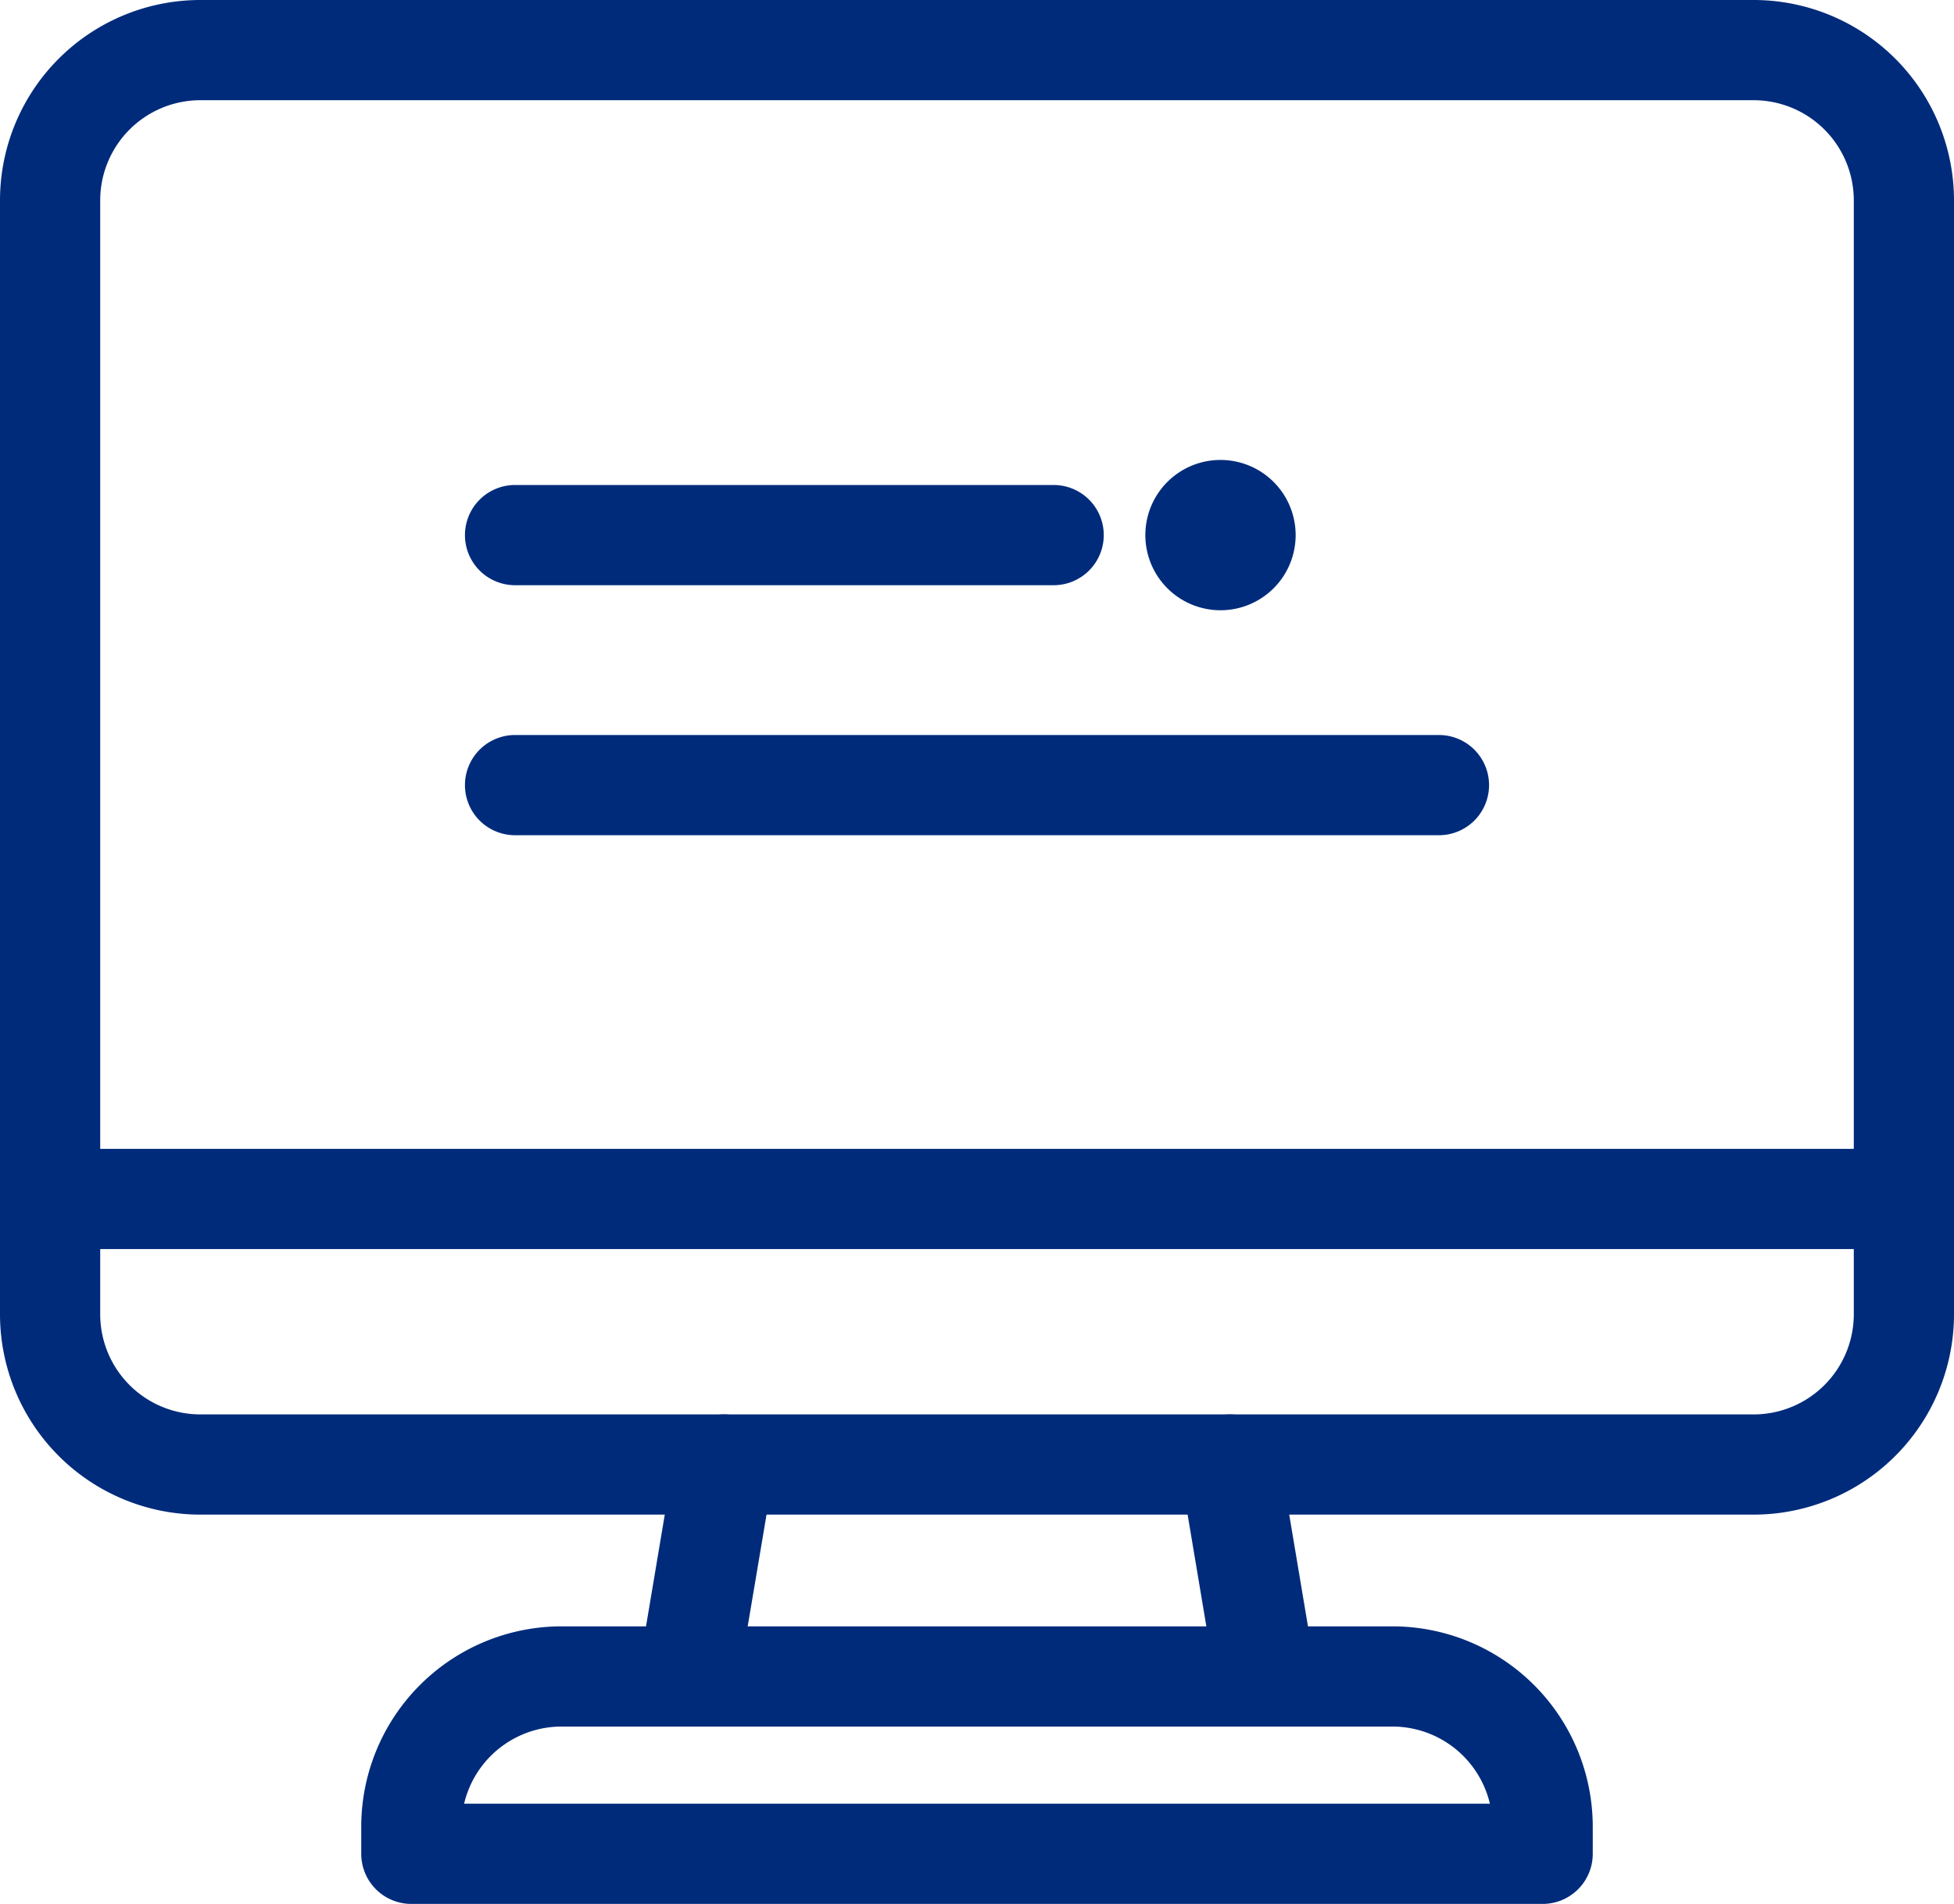 <svg xmlns="http://www.w3.org/2000/svg" width="39" height="38" viewBox="0 0 39 38"><g transform="translate(-629 -3896)"><path d="M11.21,32.46H27.79a4,4,0,0,1,4,4V37a1,1,0,0,1-1,1H8.21a1,1,0,0,1-1-1v-.54A4,4,0,0,1,11.21,32.46ZM29.737,36a2,2,0,0,0-1.947-1.54H11.21A2,2,0,0,0,9.263,36Z" transform="translate(629 3896)" fill="#002b7b"/><path d="M3-1H34a4,4,0,0,1,4,4V25.23a4,4,0,0,1-4,4H3a4,4,0,0,1-4-4V3A4,4,0,0,1,3-1ZM34,27.23a2,2,0,0,0,2-2V3a2,2,0,0,0-2-2H3A2,2,0,0,0,1,3V25.23a2,2,0,0,0,2,2Z" transform="translate(630 3897)" fill="#002b7b"/><path d="M.709,5.23A1,1,0,0,1-.276,4.4L-.986.166A1,1,0,0,1-.166-.986,1,1,0,0,1,.986-.166l.71,4.23A1,1,0,0,1,.709,5.23Z" transform="translate(653.55 3925.23)" fill="#002b7b"/><path d="M0,5.23a1.006,1.006,0,0,1-.167-.014A1,1,0,0,1-.986,4.064l.71-4.23A1,1,0,0,1,.876-.986,1,1,0,0,1,1.7.166L.986,4.4A1,1,0,0,1,0,5.23Z" transform="translate(642.74 3925.23)" fill="#002b7b"/><path d="M37,1H0A1,1,0,0,1-1,0,1,1,0,0,1,0-1H37a1,1,0,0,1,1,1A1,1,0,0,1,37,1Z" transform="translate(630 3919.93)" fill="#002b7b"/><path d="M18.44,1H0A1,1,0,0,1-1,0,1,1,0,0,1,0-1H18.44a1,1,0,0,1,1,1A1,1,0,0,1,18.44,1Z" transform="translate(639.28 3911.67)" fill="#002b7b"/><path d="M10.75,1H0A1,1,0,0,1-1,0,1,1,0,0,1,0-1H10.75a1,1,0,0,1,1,1A1,1,0,0,1,10.75,1Z" transform="translate(639.28 3906.68)" fill="#002b7b"/><path d="M24.36,9.68a1,1,0,1,1-1,1,1,1,0,0,1,1-1" transform="translate(629 3896)" fill="#002b7b"/><path d="M24.36,12.18a1.5,1.5,0,1,1,1.5-1.5A1.5,1.5,0,0,1,24.36,12.18Zm0-2a.5.5,0,1,0,.5.5A.5.5,0,0,0,24.36,10.18Z" transform="translate(629 3896)" fill="#002b7b"/></g></svg>